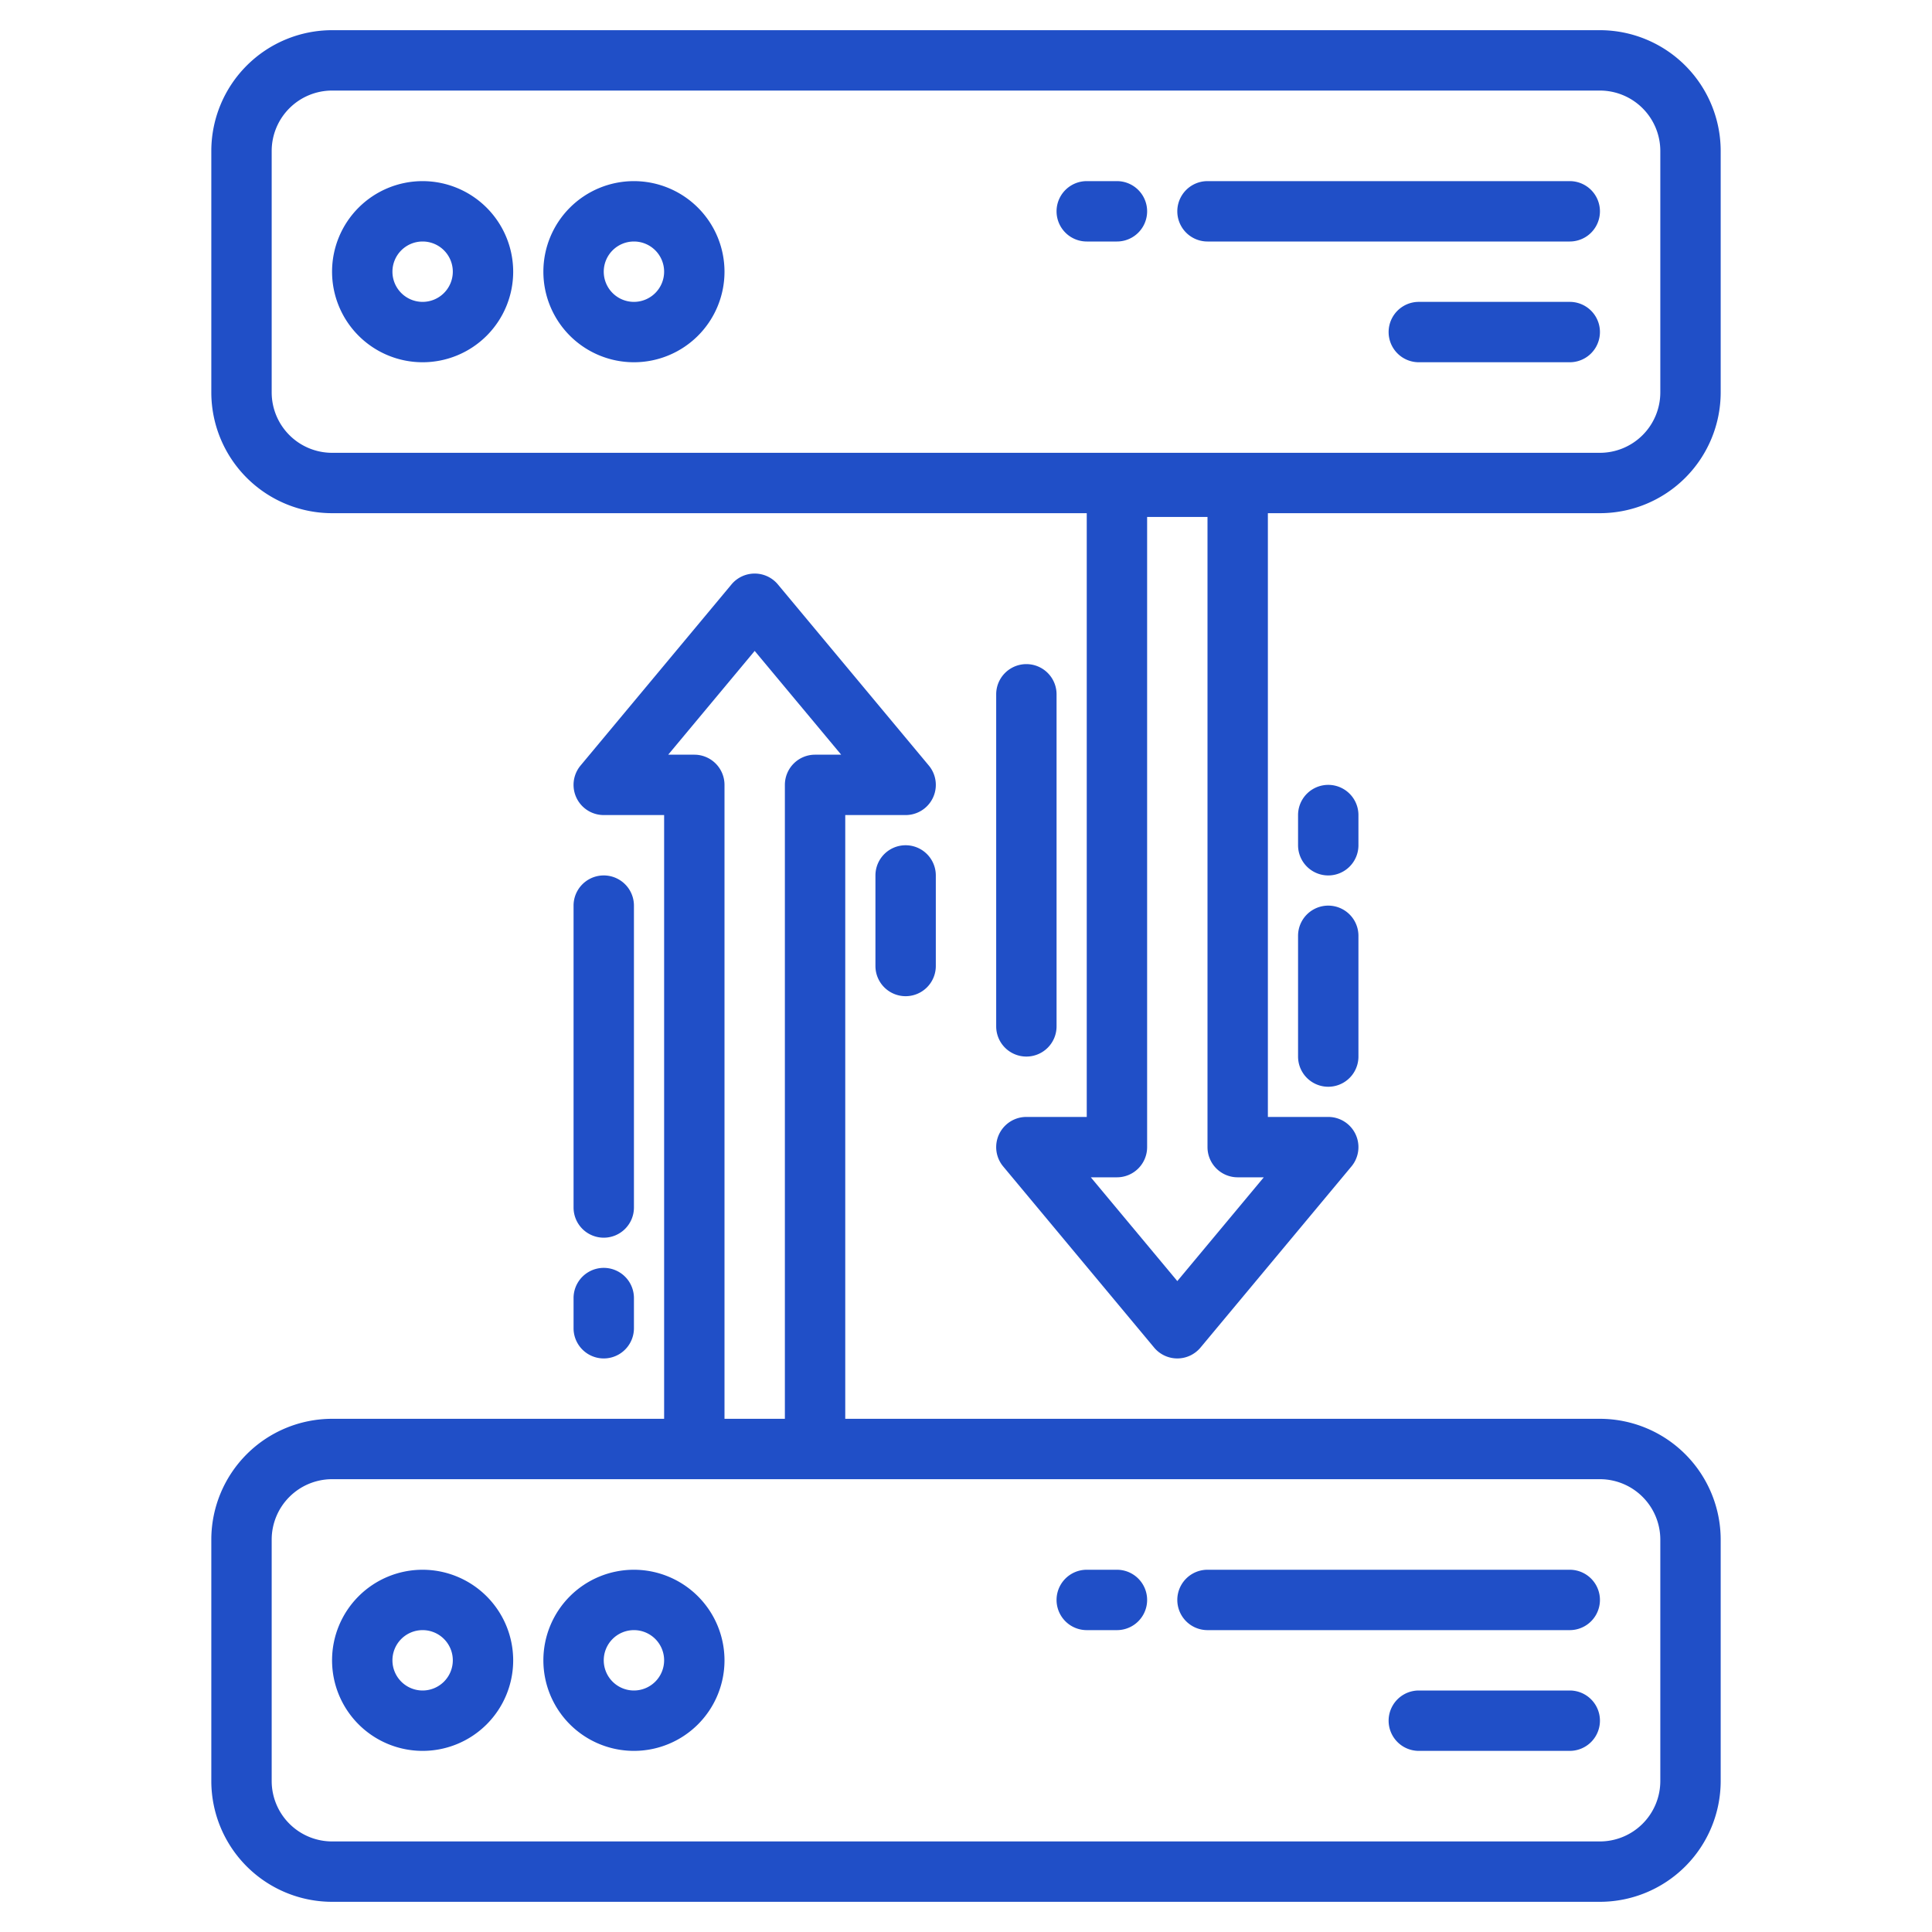 <?xml version="1.0" encoding="UTF-8"?> <svg xmlns="http://www.w3.org/2000/svg" height="512px" viewBox="0 0 512 512" width="512px"> <g> <g> <path d="m424 376h-200v-160h16a8 8 0 0 0 6.15-13.12l-40-48a8.006 8.006 0 0 0 -12.3 0l-40 48a8 8 0 0 0 6.15 13.12h16v160h-88a32.036 32.036 0 0 0 -32 32v64a32.036 32.036 0 0 0 32 32h336a32.042 32.042 0 0 0 32-32v-64a32.042 32.042 0 0 0 -32-32zm-224-203.5 22.92 27.5h-6.92a8 8 0 0 0 -8 8v168h-16v-168a8 8 0 0 0 -8-8h-6.92zm240 299.5a16.021 16.021 0 0 1 -16 16h-336a16.021 16.021 0 0 1 -16-16v-64a16.021 16.021 0 0 1 16-16h336a16.021 16.021 0 0 1 16 16z" data-original="#000000" class="active-path" data-old_color="#000000" fill="#204FC7"></path> <path d="m112 416a24 24 0 1 0 24 24 24.028 24.028 0 0 0 -24-24zm0 32a8 8 0 1 1 8-8 8.009 8.009 0 0 1 -8 8z" data-original="#000000" class="active-path" data-old_color="#000000" fill="#204FC7"></path> <path d="m168 416a24 24 0 1 0 24 24 24.028 24.028 0 0 0 -24-24zm0 32a8 8 0 1 1 8-8 8.009 8.009 0 0 1 -8 8z" data-original="#000000" class="active-path" data-old_color="#000000" fill="#204FC7"></path> <path d="m416 416h-96a8 8 0 0 0 0 16h96a8 8 0 0 0 0-16z" data-original="#000000" class="active-path" data-old_color="#000000" fill="#204FC7"></path> <path d="m416 448h-40a8 8 0 0 0 0 16h40a8 8 0 0 0 0-16z" data-original="#000000" class="active-path" data-old_color="#000000" fill="#204FC7"></path> <path d="m296 416h-8a8 8 0 0 0 0 16h8a8 8 0 0 0 0-16z" data-original="#000000" class="active-path" data-old_color="#000000" fill="#204FC7"></path> <path d="m424 8h-336a32.036 32.036 0 0 0 -32 32v64a32.036 32.036 0 0 0 32 32h200v160h-16a8 8 0 0 0 -6.146 13.121l40 48a8 8 0 0 0 12.292 0l40-48a8 8 0 0 0 -6.146-13.121h-16v-160h88a32.036 32.036 0 0 0 32-32v-64a32.036 32.036 0 0 0 -32-32zm-112 331.5-22.92-27.5h6.92a8 8 0 0 0 8-8v-167h16v167a8 8 0 0 0 8 8h6.92zm128-235.5a16.019 16.019 0 0 1 -16 16h-336a16.019 16.019 0 0 1 -16-16v-64a16.019 16.019 0 0 1 16-16h336a16.019 16.019 0 0 1 16 16z" data-original="#000000" class="active-path" data-old_color="#000000" fill="#204FC7"></path> <path d="m112 48a24 24 0 1 0 24 24 24.028 24.028 0 0 0 -24-24zm0 32a8 8 0 1 1 8-8 8.009 8.009 0 0 1 -8 8z" data-original="#000000" class="active-path" data-old_color="#000000" fill="#204FC7"></path> <path d="m168 48a24 24 0 1 0 24 24 24.028 24.028 0 0 0 -24-24zm0 32a8 8 0 1 1 8-8 8.009 8.009 0 0 1 -8 8z" data-original="#000000" class="active-path" data-old_color="#000000" fill="#204FC7"></path> <path d="m416 48h-96a8 8 0 0 0 0 16h96a8 8 0 0 0 0-16z" data-original="#000000" class="active-path" data-old_color="#000000" fill="#204FC7"></path> <path d="m416 80h-40a8 8 0 0 0 0 16h40a8 8 0 0 0 0-16z" data-original="#000000" class="active-path" data-old_color="#000000" fill="#204FC7"></path> <path d="m296 48h-8a8 8 0 0 0 0 16h8a8 8 0 0 0 0-16z" data-original="#000000" class="active-path" data-old_color="#000000" fill="#204FC7"></path> <path d="m160 328a8 8 0 0 0 8-8v-80a8 8 0 0 0 -16 0v80a8 8 0 0 0 8 8z" data-original="#000000" class="active-path" data-old_color="#000000" fill="#204FC7"></path> <path d="m152 352a8 8 0 0 0 16 0v-8a8 8 0 0 0 -16 0z" data-original="#000000" class="active-path" data-old_color="#000000" fill="#204FC7"></path> <path d="m240 224a8 8 0 0 0 -8 8v24a8 8 0 0 0 16 0v-24a8 8 0 0 0 -8-8z" data-original="#000000" class="active-path" data-old_color="#000000" fill="#204FC7"></path> <path d="m272 280a8 8 0 0 0 8-8v-88a8 8 0 0 0 -16 0v88a8 8 0 0 0 8 8z" data-original="#000000" class="active-path" data-old_color="#000000" fill="#204FC7"></path> <path d="m344 280a8 8 0 0 0 16 0v-32a8 8 0 0 0 -16 0z" data-original="#000000" class="active-path" data-old_color="#000000" fill="#204FC7"></path> <path d="m352 232a8 8 0 0 0 8-8v-8a8 8 0 0 0 -16 0v8a8 8 0 0 0 8 8z" data-original="#000000" class="active-path" data-old_color="#000000" fill="#204FC7"></path> </g> </g> </svg> 